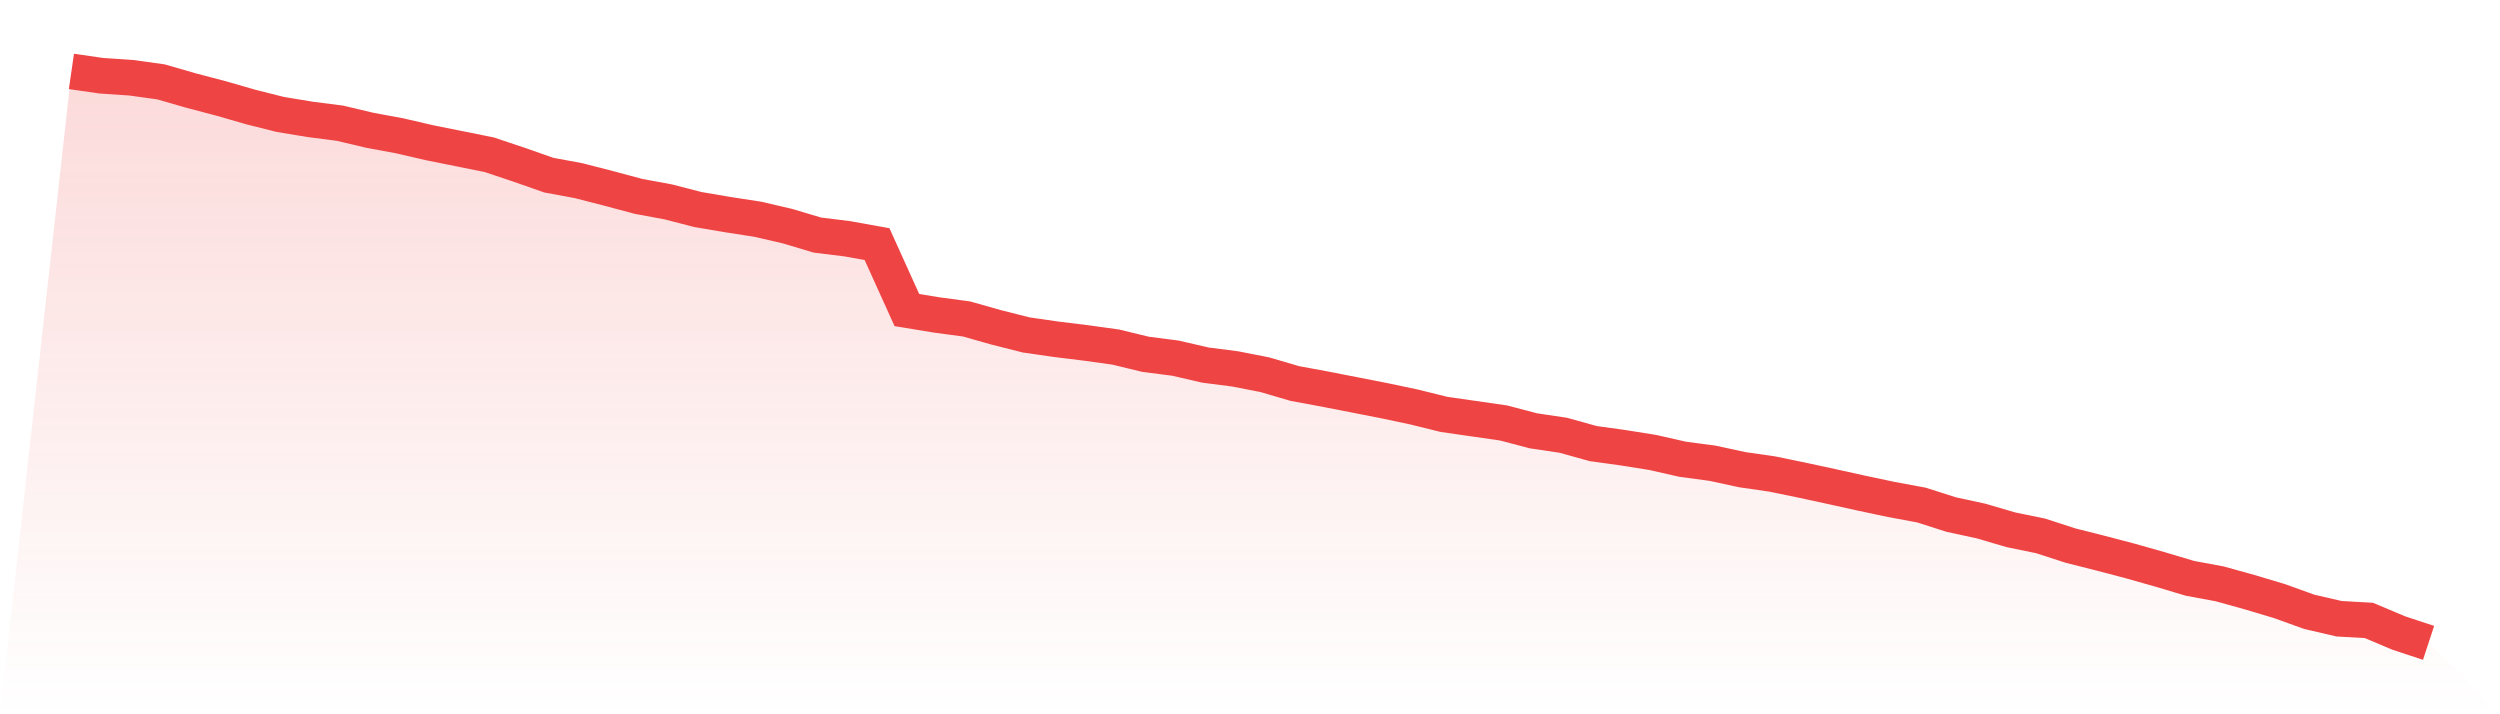 <svg viewBox="0 0 140 40" xmlns="http://www.w3.org/2000/svg">
<defs>
<linearGradient id="gradient" x1="0" x2="0" y1="0" y2="1">
<stop offset="0%" stop-color="#ef4444" stop-opacity="0.2"/>
<stop offset="100%" stop-color="#ef4444" stop-opacity="0"/>
</linearGradient>
</defs>
<path d="M4,4 L4,4 L5.671,4.241 L7.342,4.353 L9.013,4.585 L10.684,5.067 L12.354,5.506 L14.025,5.988 L15.696,6.409 L17.367,6.685 L19.038,6.9 L20.709,7.296 L22.38,7.605 L24.051,7.992 L25.722,8.328 L27.392,8.664 L29.063,9.223 L30.734,9.808 L32.405,10.118 L34.076,10.548 L35.747,10.995 L37.418,11.305 L39.089,11.735 L40.759,12.019 L42.43,12.277 L44.101,12.665 L45.772,13.164 L47.443,13.37 L49.114,13.671 L50.785,17.363 L52.456,17.638 L54.127,17.862 L55.797,18.335 L57.468,18.757 L59.139,18.998 L60.81,19.204 L62.481,19.436 L64.152,19.841 L65.823,20.056 L67.494,20.443 L69.165,20.658 L70.835,20.985 L72.506,21.476 L74.177,21.785 L75.848,22.112 L77.519,22.439 L79.19,22.792 L80.861,23.205 L82.532,23.446 L84.203,23.687 L85.873,24.126 L87.544,24.375 L89.215,24.84 L90.886,25.072 L92.557,25.339 L94.228,25.718 L95.899,25.941 L97.57,26.303 L99.24,26.544 L100.911,26.888 L102.582,27.249 L104.253,27.619 L105.924,27.972 L107.595,28.282 L109.266,28.815 L110.937,29.177 L112.608,29.667 L114.278,30.011 L115.949,30.553 L117.62,30.975 L119.291,31.414 L120.962,31.887 L122.633,32.386 L124.304,32.696 L125.975,33.161 L127.646,33.66 L129.316,34.262 L130.987,34.649 L132.658,34.744 L134.329,35.449 L136,36 L140,40 L0,40 z" fill="url(#gradient)"/>
<path d="M4,4 L4,4 L5.671,4.241 L7.342,4.353 L9.013,4.585 L10.684,5.067 L12.354,5.506 L14.025,5.988 L15.696,6.409 L17.367,6.685 L19.038,6.9 L20.709,7.296 L22.38,7.605 L24.051,7.992 L25.722,8.328 L27.392,8.664 L29.063,9.223 L30.734,9.808 L32.405,10.118 L34.076,10.548 L35.747,10.995 L37.418,11.305 L39.089,11.735 L40.759,12.019 L42.43,12.277 L44.101,12.665 L45.772,13.164 L47.443,13.37 L49.114,13.671 L50.785,17.363 L52.456,17.638 L54.127,17.862 L55.797,18.335 L57.468,18.757 L59.139,18.998 L60.81,19.204 L62.481,19.436 L64.152,19.841 L65.823,20.056 L67.494,20.443 L69.165,20.658 L70.835,20.985 L72.506,21.476 L74.177,21.785 L75.848,22.112 L77.519,22.439 L79.19,22.792 L80.861,23.205 L82.532,23.446 L84.203,23.687 L85.873,24.126 L87.544,24.375 L89.215,24.84 L90.886,25.072 L92.557,25.339 L94.228,25.718 L95.899,25.941 L97.57,26.303 L99.24,26.544 L100.911,26.888 L102.582,27.249 L104.253,27.619 L105.924,27.972 L107.595,28.282 L109.266,28.815 L110.937,29.177 L112.608,29.667 L114.278,30.011 L115.949,30.553 L117.62,30.975 L119.291,31.414 L120.962,31.887 L122.633,32.386 L124.304,32.696 L125.975,33.161 L127.646,33.66 L129.316,34.262 L130.987,34.649 L132.658,34.744 L134.329,35.449 L136,36" fill="none" stroke="#ef4444" stroke-width="2"/>
</svg>